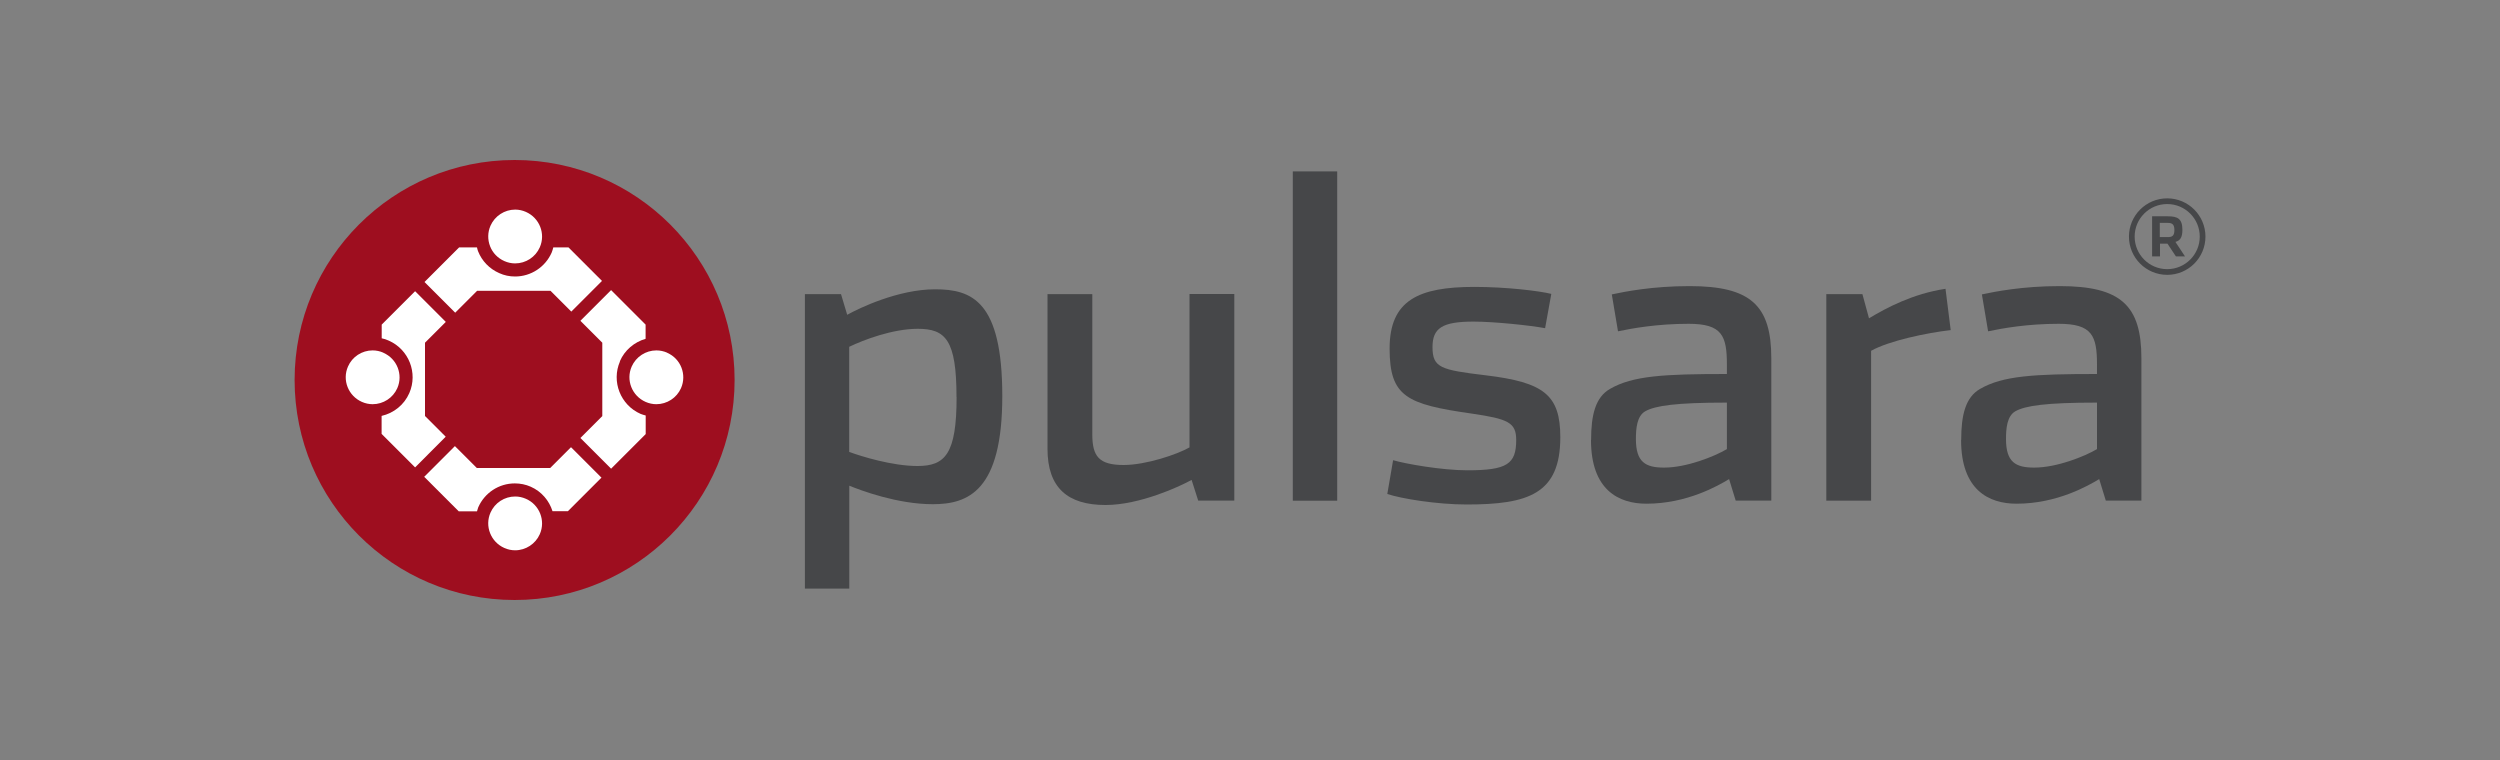 <?xml version="1.0" encoding="UTF-8"?>
<svg xmlns="http://www.w3.org/2000/svg" height="76" viewBox="0 0 250 76" width="250">
  <rect x="0" y="0" width="250" height="76" fill="#808080" stroke="none"/>
  <path d="m29.46 38c0-12.15 9.85-22 22-22s22 9.85 22 22-9.85 22-22 22-22-9.85-22-22z" fill="#9e0e1f"></path>
  <g fill="#fff">
    <path d="m56.83 24.74h-1.5c-.05.17-.09.35-.16.51-.64 1.46-2.08 2.4-3.66 2.4-.56 0-1.09-.11-1.59-.34-.98-.43-1.73-1.21-2.12-2.2-.05-.12-.07-.25-.1-.37h-1.79l-3.46 3.46 3.07 3.07 2.19-2.19h7.34l2.08 2.08 3.07-3.07-3.35-3.35h-.01z"></path>
    <path d="m42.5 41.61v-7.34l2.08-2.08-3.07-3.07-3.34 3.34v1.37c.24.05.47.12.7.23 2.01.88 2.94 3.24 2.06 5.25-.51 1.17-1.55 2-2.77 2.28v1.8l3.35 3.35 3.06-3.07-2.08-2.08v.02z"></path>
    <path d="m60.17 47.79-3.07-3.07-2.08 2.08h-7.34l-2.19-2.19-3.07 3.07 3.45 3.45h1.83c.04-.12.07-.26.12-.39.64-1.46 2.07-2.4 3.66-2.4.56 0 1.09.11 1.59.33 1.09.48 1.85 1.4 2.18 2.45h1.54l3.34-3.34h.03z"></path>
    <path d="m61.99 36.12c.48-1.11 1.44-1.91 2.57-2.24v-1.42l-3.45-3.45-3.07 3.07 2.19 2.19v7.34l-2.19 2.19 3.07 3.07 3.46-3.46v-1.86c-.17-.05-.35-.09-.51-.16-2.01-.88-2.94-3.24-2.06-5.25h-.01z"></path>
    <path d="m52.59 21.19c-.34-.15-.7-.23-1.07-.23-1.07 0-2.04.64-2.47 1.61-.29.66-.3 1.39-.04 2.06s.77 1.19 1.43 1.48c.34.15.7.23 1.07.23 1.07 0 2.04-.63 2.47-1.61.6-1.36-.03-2.94-1.39-3.54z"></path>
    <path d="m38.34 35.27c-.34-.15-.7-.23-1.08-.23-1.07 0-2.04.64-2.46 1.61-.6 1.36.03 2.94 1.39 3.54.34.15.71.23 1.07.23 1.07 0 2.04-.63 2.47-1.6.6-1.36-.03-2.95-1.39-3.54z"></path>
    <path d="m52.59 49.88c-.34-.15-.7-.23-1.07-.23-1.07 0-2.04.63-2.47 1.61-.6 1.36.03 2.94 1.39 3.54.34.15.7.23 1.07.23 1.07 0 2.04-.64 2.47-1.61.6-1.36-.03-2.95-1.39-3.54z"></path>
    <path d="m66.72 35.27c-.34-.15-.71-.23-1.08-.23-1.07 0-2.04.64-2.47 1.61-.6 1.36.03 2.94 1.39 3.54.34.15.71.23 1.07.23 1.07 0 2.04-.63 2.47-1.6.6-1.36-.02-2.95-1.38-3.54z"></path>
  </g>
  <path d="m80.49 29.41h3.61l.62 2.07c1.18-.66 5.1-2.55 8.79-2.55s6.72 1.18 6.72 10.68-3.42 10.81-6.95 10.81-7.17-1.37-8.35-1.85v10.29h-4.44s0-29.45 0-29.45zm15.16 10.29c0-5.72-1.1-6.82-3.87-6.82-2.51 0-5.41 1.1-6.86 1.8v10.51c1.18.44 4.31 1.41 6.82 1.41 2.77 0 3.92-1.18 3.92-6.9z" fill="#464749"></path>
  <path d="m104.75 44.88v-15.47h4.48v14.02c0 2.2.66 3.07 3.13 3.07 2.24 0 5.37-1.06 6.59-1.76v-15.34h4.48v20.66h-3.61l-.66-2.07c-1.18.66-5.19 2.51-8.61 2.51-3.78 0-5.8-1.72-5.8-5.62z" fill="#464749"></path>
  <path d="m129.28 17.14h4.44v32.93h-4.44z" fill="#464749"></path>
  <path d="m138.73 49.4.58-3.38c1.18.35 4.83 1.01 7.43 1.01 3.96 0 4.88-.62 4.88-3.03 0-1.76-.83-2.11-4.44-2.64-6.51-.93-8.22-1.68-8.22-6.51s2.9-6.16 8.48-6.16c3.17 0 6.51.4 7.69.7l-.62 3.43c-1.41-.27-5.06-.66-7.17-.66-3.13 0-4.09.66-4.09 2.55 0 2.07.83 2.28 5.31 2.82 5.85.7 7.47 1.97 7.47 6.2 0 5.67-3.21 6.72-9.37 6.72-2.95 0-6.55-.58-7.96-1.06h.01z" fill="#464749"></path>
  <path d="m159.11 43.99c0-2.51.44-4.27 1.89-5.1 2.28-1.32 5.41-1.49 11.69-1.49v-.93c0-2.9-.48-4.09-3.82-4.09-3.13 0-5.58.44-7.07.75l-.62-3.69c1.27-.27 4.04-.83 7.78-.83 6.11 0 8.17 1.93 8.17 7.21v14.24h-3.56l-.66-2.15c-1.1.66-4.21 2.46-8.27 2.46-2.77 0-5.54-1.37-5.54-6.37zm13.58.93v-4.66c-5.14 0-7.17.31-8.17.87-.83.48-.93 1.72-.93 2.77 0 2.33.97 2.86 2.82 2.86 2.24 0 5.01-1.1 6.28-1.85z" fill="#464749"></path>
  <path d="m182.63 29.41h3.61l.66 2.42c1.76-1.06 4.4-2.46 7.65-2.95l.52 4.13c-2.37.27-6.16 1.06-7.96 2.07v14.99h-4.48z" fill="#464749"></path>
  <path d="m196.12 43.99c0-2.51.44-4.27 1.89-5.1 2.28-1.32 5.41-1.49 11.69-1.49v-.93c0-2.9-.48-4.09-3.82-4.09-3.13 0-5.58.44-7.07.75l-.62-3.69c1.27-.27 4.04-.83 7.78-.83 6.11 0 8.17 1.93 8.17 7.21v14.24h-3.56l-.66-2.15c-1.1.66-4.21 2.46-8.27 2.46-2.77 0-5.54-1.37-5.54-6.37zm13.58.93v-4.66c-5.14 0-7.17.31-8.17.87-.83.48-.93 1.72-.93 2.77 0 2.33.97 2.86 2.82 2.86 2.24 0 5.01-1.1 6.28-1.85z" fill="#464749"></path>
  <circle cx="216.72" cy="23.66" fill="none" r="3.54" stroke="#464749" stroke-miterlimit="10" stroke-width=".57"></circle>
  <path d="m218.49 25.64h-.9l-.84-1.27h-.75v1.27h-.79v-4.01h1.57c.98 0 1.46.24 1.46 1.36 0 .78-.25 1.08-.7 1.2l.96 1.45zm-1.72-1.93c.42 0 .67-.1.67-.71s-.27-.71-.68-.71h-.78v1.42s.79 0 .79 0z" fill="#464749"></path>
</svg>
